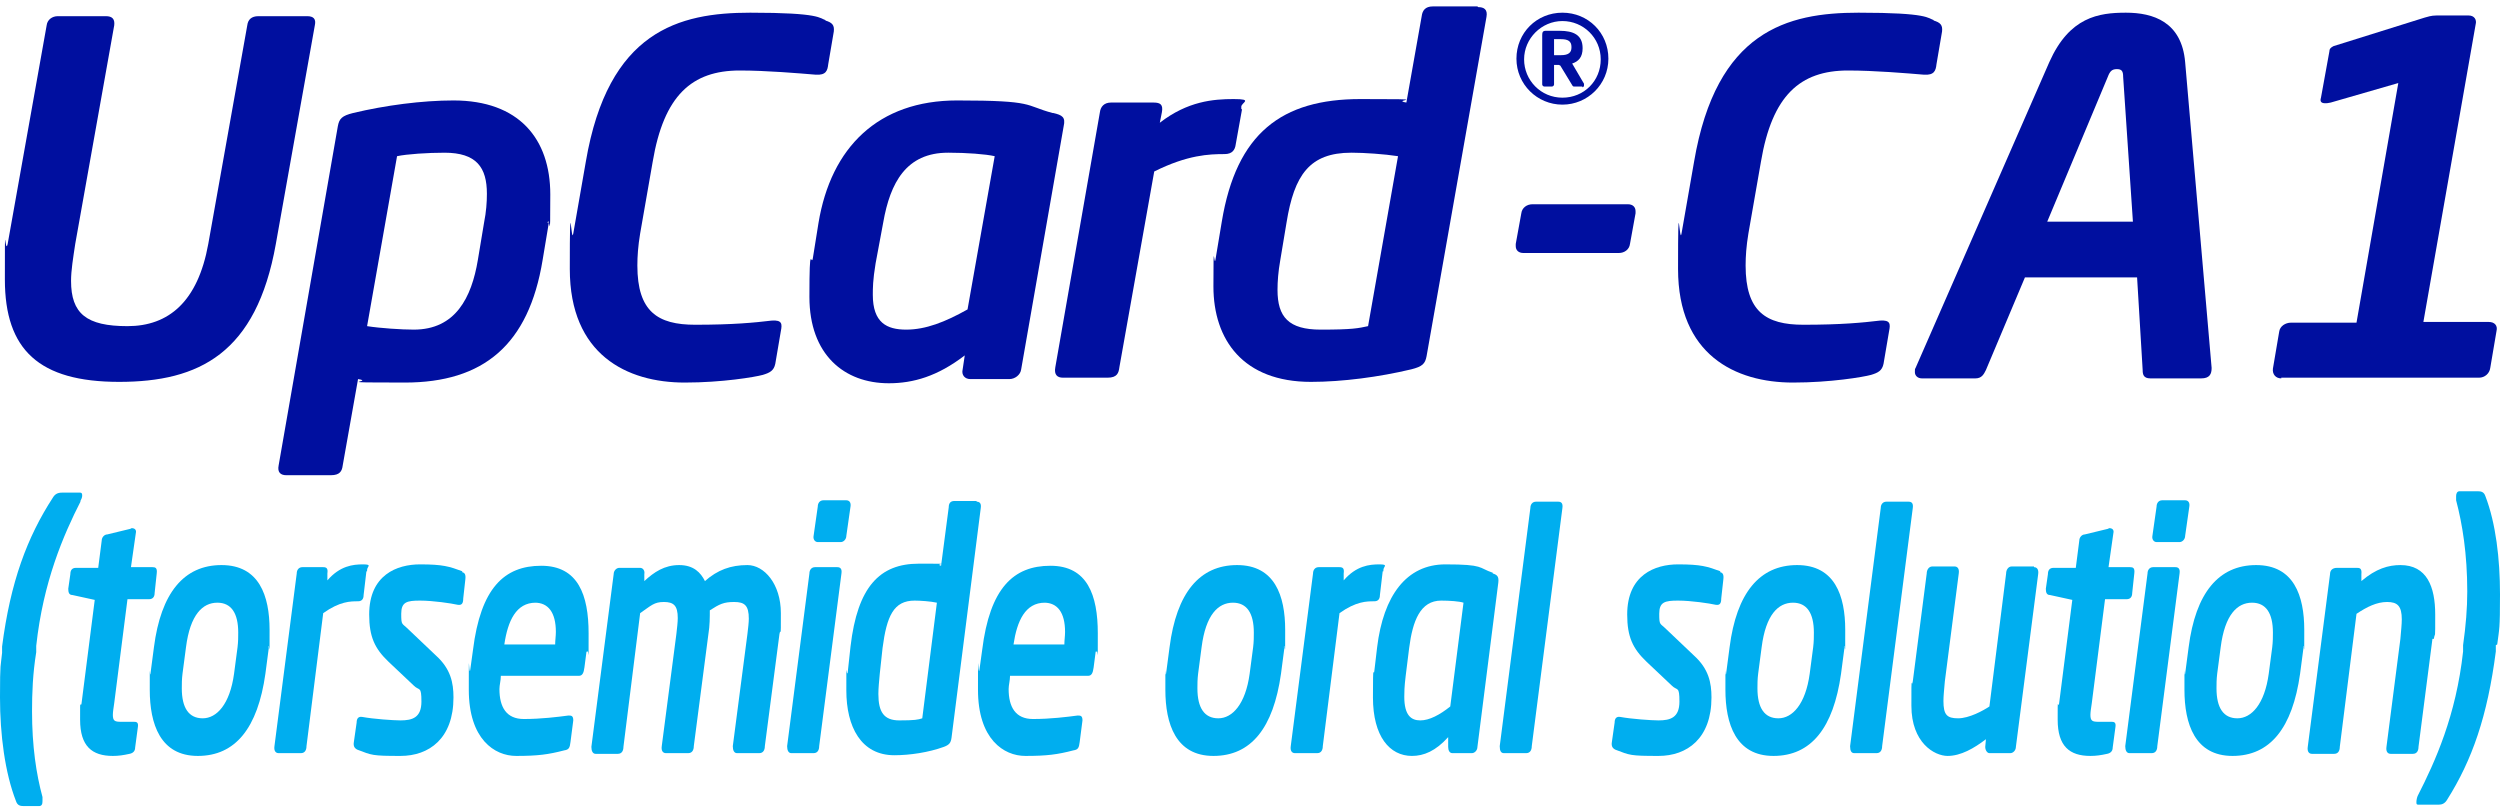 <svg width="200" height="65" viewBox="0 0 200 65" fill="none" xmlns="http://www.w3.org/2000/svg">
<path d="M24.575 1.294C25.077 1.294 25.299 1.516 25.188 2.018L22.067 19.516C20.507 28.265 15.938 30.55 9.529 30.55C3.121 30.55 0.39 27.986 0.39 22.358C0.39 16.73 0.39 20.519 0.613 19.516L3.734 2.018C3.789 1.572 4.179 1.294 4.625 1.294H8.47C8.972 1.294 9.195 1.516 9.139 2.018L6.018 19.516C5.851 20.631 5.684 21.634 5.684 22.469C5.684 25.088 6.91 26.092 10.198 26.092C13.486 26.092 15.826 24.141 16.662 19.516L19.783 2.018C19.838 1.572 20.117 1.294 20.674 1.294H24.575Z" fill="#000F9F"/>
<path d="M43.912 17.788L43.41 20.798C42.296 27.596 38.674 30.605 32.377 30.605C26.08 30.605 30.092 30.55 28.643 30.327L27.417 37.237C27.361 37.683 27.194 38.017 26.47 38.017H22.903C22.457 38.017 22.179 37.794 22.29 37.237L27.027 10.098C27.139 9.485 27.361 9.262 28.253 9.039C30.816 8.427 33.77 8.036 36.278 8.036C41.516 8.036 44.023 11.101 44.023 15.559C44.023 20.017 43.968 17.064 43.8 17.844L43.912 17.788ZM35.609 12.216C34.216 12.216 32.544 12.327 31.764 12.495L29.367 26.092C30.426 26.259 32.154 26.37 33.101 26.37C36.445 26.37 37.726 23.807 38.228 20.798L38.729 17.788C38.897 16.953 38.952 16.172 38.952 15.504C38.952 13.386 38.117 12.216 35.553 12.216H35.609Z" fill="#000F9F"/>
<path d="M65.979 1.628C66.592 1.795 66.76 2.018 66.704 2.52L66.258 5.139C66.202 5.64 66.091 6.03 65.255 5.975C63.917 5.863 61.298 5.64 59.181 5.64C55.336 5.64 53.107 7.646 52.215 12.94L51.212 18.68C51.045 19.683 50.989 20.519 50.989 21.243C50.989 24.921 52.605 25.98 55.614 25.98C58.624 25.98 60.351 25.813 61.744 25.646C62.58 25.59 62.58 25.924 62.469 26.482L62.023 29.101C61.911 29.658 61.577 29.825 61.02 29.992C60.407 30.16 57.788 30.605 54.779 30.605C50.153 30.605 45.584 28.376 45.584 21.522C45.584 14.668 45.695 19.683 45.862 18.68L46.865 12.94C48.649 2.464 54.333 1.015 60.017 1.015C65.701 1.015 65.534 1.461 66.091 1.628H65.979Z" fill="#000F9F"/>
<path d="M84.257 9.039C84.982 9.207 85.26 9.374 85.093 10.098L81.694 29.547C81.638 29.992 81.192 30.327 80.747 30.327H77.626C77.18 30.327 76.902 29.992 77.013 29.547L77.18 28.432C75.007 30.104 73.057 30.661 71.106 30.661C67.54 30.661 64.753 28.376 64.753 23.751C64.753 19.126 64.921 21.411 65.032 20.631L65.478 17.844C66.481 11.77 70.27 8.036 76.567 8.036C82.864 8.036 81.917 8.427 84.202 9.039H84.257ZM75.843 12.216C72.499 12.216 71.218 14.612 70.66 17.788L70.047 21.076C69.825 22.414 69.825 23.082 69.825 23.584C69.825 25.813 70.939 26.37 72.499 26.37C74.06 26.37 75.62 25.757 77.403 24.754L79.576 12.495C78.852 12.327 77.292 12.216 75.899 12.216H75.843Z" fill="#000F9F"/>
<path d="M99.359 8.761L98.858 11.547C98.802 11.993 98.579 12.327 97.966 12.327C96.74 12.327 95.013 12.383 92.338 13.72L89.551 29.379C89.496 29.825 89.384 30.215 88.604 30.215H85.038C84.592 30.215 84.313 29.992 84.425 29.379L87.991 8.984C88.047 8.538 88.325 8.204 88.883 8.204H92.282C92.839 8.204 93.062 8.371 92.951 8.984L92.784 9.82C95.013 8.092 97.074 7.925 98.691 7.925C100.306 7.925 99.303 8.204 99.303 8.538V8.705L99.359 8.761Z" fill="#000F9F"/>
<path d="M118.25 0.569C118.696 0.569 119.03 0.736 118.919 1.349L114.127 28.488C114.015 29.101 113.792 29.324 112.901 29.547C110.337 30.16 107.384 30.55 104.876 30.55C99.471 30.55 97.074 27.206 97.074 22.915C97.074 18.624 97.13 21.522 97.242 20.742L97.743 17.733C98.913 10.655 102.536 7.925 108.833 7.925C115.13 7.925 111.117 7.981 112.51 8.204L113.736 1.294C113.792 0.848 114.015 0.513 114.628 0.513H118.194L118.25 0.569ZM108.108 12.216C104.765 12.216 103.539 13.999 102.926 17.788L102.424 20.798C102.257 21.745 102.201 22.525 102.201 23.194C102.201 25.367 103.093 26.37 105.656 26.37C108.22 26.37 108.665 26.259 109.446 26.092L111.842 12.495C110.783 12.327 109.111 12.216 108.164 12.216H108.108Z" fill="#000F9F"/>
<path d="M130.844 17.064L130.398 19.516C130.343 19.962 129.953 20.24 129.507 20.24H121.872C121.482 20.24 121.259 20.017 121.259 19.683V19.516L121.705 17.064C121.761 16.618 122.151 16.34 122.597 16.34H130.231C130.621 16.34 130.844 16.562 130.844 16.897V17.064Z" fill="#000F9F"/>
<path d="M154.639 1.628C155.252 1.795 155.419 2.018 155.364 2.52L154.918 5.139C154.862 5.64 154.751 6.03 153.915 5.975C152.577 5.863 149.958 5.64 147.841 5.64C143.996 5.64 141.767 7.646 140.875 12.94L139.872 18.68C139.705 19.683 139.649 20.519 139.649 21.243C139.649 24.921 141.265 25.98 144.274 25.98C147.283 25.98 149.011 25.813 150.404 25.646C151.24 25.59 151.24 25.924 151.128 26.482L150.683 29.101C150.571 29.658 150.237 29.825 149.68 29.992C149.067 30.16 146.447 30.605 143.438 30.605C138.813 30.605 134.244 28.376 134.244 21.522C134.244 14.668 134.355 19.683 134.522 18.68L135.525 12.94C137.308 2.464 142.992 1.015 148.677 1.015C154.361 1.015 154.193 1.461 154.751 1.628H154.639Z" fill="#000F9F"/>
<path d="M172.026 30.271C171.468 30.271 171.413 29.937 171.413 29.602L170.967 22.191H161.995L158.874 29.602C158.707 29.937 158.54 30.271 158.038 30.271H153.748C153.413 30.271 153.19 30.048 153.19 29.77C153.19 29.491 153.19 29.547 153.246 29.435L163.945 4.971C165.561 1.349 167.902 1.015 170.075 1.015C172.249 1.015 174.533 1.739 174.812 4.971L176.93 29.435C176.93 29.937 176.762 30.271 176.094 30.271H172.026ZM169.852 6.142C169.852 5.696 169.741 5.529 169.351 5.529C168.961 5.529 168.794 5.696 168.626 6.142L163.778 17.733H170.633L169.852 6.142Z" fill="#000F9F"/>
<path d="M182.502 30.271C182.056 30.271 181.778 29.937 181.833 29.491L182.335 26.537C182.391 26.092 182.836 25.813 183.282 25.813H188.52L191.864 6.643L186.459 8.204C186.236 8.259 186.124 8.259 186.013 8.259C185.734 8.259 185.567 8.148 185.678 7.814L186.347 4.136C186.347 3.913 186.459 3.801 186.682 3.69L193.982 1.405C194.205 1.349 194.483 1.238 194.929 1.238H197.492C197.938 1.238 198.161 1.572 198.05 1.962L193.87 25.757H199.108C199.554 25.757 199.833 26.036 199.721 26.482L199.22 29.435C199.164 29.881 198.774 30.215 198.328 30.215H182.502V30.271Z" fill="#000F9F"/>
<path d="M10.532 42.252C10.811 42.252 10.922 42.419 10.867 42.642L10.476 45.373H12.204C12.427 45.373 12.594 45.428 12.538 45.874L12.371 47.435C12.371 47.769 12.204 47.936 11.925 47.936H10.198L9.139 56.239C9.083 56.629 9.028 56.964 9.028 57.187C9.028 57.688 9.195 57.744 9.696 57.744H10.699C10.867 57.744 11.089 57.744 11.034 58.134L10.811 59.806C10.811 60.084 10.644 60.252 10.365 60.307C9.863 60.419 9.473 60.474 9.028 60.474C7.356 60.474 6.408 59.694 6.408 57.577C6.408 55.459 6.408 56.741 6.52 56.295L7.579 47.992L5.795 47.602C5.517 47.602 5.461 47.379 5.461 47.1L5.628 45.93C5.628 45.651 5.74 45.428 6.074 45.428H7.857L8.136 43.255C8.136 42.977 8.359 42.754 8.582 42.754L10.421 42.308L10.532 42.252Z" fill="#00AEEF"/>
<path d="M21.51 51.781L21.232 53.899C20.619 58.245 18.835 60.474 15.826 60.474C12.817 60.474 11.981 57.911 11.981 55.181C11.981 52.45 11.981 54.345 12.037 53.899L12.315 51.781C12.873 47.435 14.712 45.206 17.721 45.206C20.73 45.206 21.566 47.657 21.566 50.388C21.566 53.119 21.566 51.335 21.454 51.781H21.51ZM17.387 48.215C16.216 48.215 15.213 49.162 14.879 51.781L14.6 53.899C14.544 54.345 14.544 54.735 14.544 55.069C14.544 56.629 15.102 57.465 16.216 57.465C17.331 57.465 18.39 56.351 18.724 53.899L19.003 51.781C19.058 51.335 19.058 50.945 19.058 50.611C19.058 49.051 18.501 48.215 17.387 48.215Z" fill="#00AEEF"/>
<path d="M29.312 45.707L29.089 47.602C29.089 47.88 28.977 48.103 28.643 48.103C28.03 48.103 27.194 48.103 25.857 49.051L24.519 59.694C24.519 59.973 24.408 60.252 24.074 60.252H22.29C22.067 60.252 21.9 60.084 21.956 59.694L23.739 45.874C23.739 45.596 23.906 45.373 24.185 45.373H25.857C26.135 45.373 26.247 45.484 26.191 45.874V46.431C27.194 45.261 28.253 45.15 29.033 45.15C29.813 45.15 29.367 45.317 29.367 45.596V45.707H29.312Z" fill="#00AEEF"/>
<path d="M36.946 45.763C37.169 45.819 37.281 45.93 37.225 46.376L37.058 47.88C37.058 48.27 36.946 48.438 36.612 48.382C36.11 48.27 34.661 48.048 33.603 48.048C32.544 48.048 32.098 48.159 32.098 49.106C32.098 50.054 32.154 49.831 32.655 50.332L34.884 52.45C36.055 53.509 36.278 54.623 36.278 55.793C36.278 59.081 34.327 60.474 32.042 60.474C29.758 60.474 29.758 60.419 28.587 59.973C28.364 59.861 28.253 59.694 28.309 59.36L28.532 57.8C28.532 57.521 28.643 57.298 28.977 57.354C29.869 57.521 31.485 57.632 32.042 57.632C32.99 57.632 33.714 57.41 33.714 56.128C33.714 54.846 33.547 55.292 33.101 54.846L31.095 52.951C29.98 51.893 29.535 50.945 29.535 49.162C29.535 45.986 31.764 45.15 33.603 45.15C35.442 45.15 35.943 45.317 37.002 45.707L36.946 45.763Z" fill="#00AEEF"/>
<path d="M46.921 52.115L46.754 53.397C46.698 53.843 46.587 54.066 46.308 54.066H40.067C40.067 54.456 39.955 54.79 39.955 55.125C39.955 56.574 40.513 57.521 41.906 57.521C43.299 57.521 44.636 57.354 45.472 57.242C45.695 57.242 45.862 57.242 45.862 57.632L45.639 59.36C45.584 59.806 45.528 59.973 45.138 60.029C43.856 60.363 43.02 60.474 41.293 60.474C39.565 60.474 37.504 59.137 37.504 55.181C37.504 51.224 37.504 54.122 37.615 53.62L37.838 52.004C38.451 47.044 40.346 45.261 43.299 45.261C46.252 45.261 47.088 47.602 47.088 50.667C47.088 53.732 47.088 51.67 46.977 52.171L46.921 52.115ZM42.853 48.215C41.293 48.215 40.624 49.664 40.346 51.558H44.413C44.413 51.224 44.469 50.89 44.469 50.555C44.469 48.995 43.856 48.215 42.797 48.215H42.853Z" fill="#00AEEF"/>
<path d="M62.357 50.722L61.187 59.694C61.187 59.973 61.075 60.252 60.741 60.252H58.958C58.735 60.252 58.624 60.029 58.624 59.694L59.794 50.722C59.849 50.221 59.905 49.831 59.905 49.496C59.905 48.438 59.571 48.159 58.735 48.159C57.899 48.159 57.565 48.326 56.785 48.828C56.785 49.385 56.785 50.054 56.673 50.722L55.503 59.694C55.503 59.973 55.392 60.252 55.057 60.252H53.274C53.051 60.252 52.884 60.084 52.94 59.694L54.11 50.722C54.166 50.221 54.221 49.775 54.221 49.441C54.221 48.438 53.887 48.159 53.107 48.159C52.327 48.159 52.104 48.438 51.212 49.051L49.875 59.75C49.875 60.029 49.763 60.307 49.429 60.307H47.646C47.423 60.307 47.311 60.084 47.311 59.75L49.094 45.93C49.094 45.651 49.317 45.428 49.54 45.428H51.212C51.435 45.428 51.602 45.651 51.546 45.93V46.487C52.327 45.763 53.162 45.206 54.333 45.206C55.503 45.206 56.06 45.819 56.395 46.487C57.398 45.596 58.456 45.206 59.794 45.206C61.131 45.206 62.469 46.71 62.469 49.051C62.469 51.391 62.469 50.109 62.357 50.722Z" fill="#00AEEF"/>
<path d="M66.982 45.373C67.205 45.373 67.373 45.484 67.317 45.874L65.534 59.694C65.534 59.973 65.422 60.252 65.088 60.252H63.304C63.082 60.252 62.97 60.029 62.97 59.694L64.753 45.874C64.753 45.596 64.921 45.373 65.199 45.373H66.982ZM67.707 40.023C67.93 40.023 68.097 40.19 68.041 40.525L67.707 42.865C67.707 43.144 67.484 43.367 67.261 43.367H65.422C65.199 43.367 65.032 43.144 65.088 42.865L65.422 40.525C65.422 40.246 65.589 40.023 65.868 40.023H67.707Z" fill="#00AEEF"/>
<path d="M78.128 40.135C78.35 40.135 78.518 40.246 78.462 40.636L76.121 59.026C76.066 59.416 75.954 59.583 75.508 59.75C74.282 60.196 72.778 60.419 71.552 60.419C68.877 60.419 67.707 58.134 67.707 55.236C67.707 52.338 67.707 54.289 67.818 53.787L68.041 51.725C68.599 46.933 70.382 45.094 73.502 45.094C76.623 45.094 74.617 45.094 75.286 45.261L75.899 40.58C75.899 40.302 76.01 40.079 76.344 40.079H78.128V40.135ZM73.168 48.048C71.496 48.048 70.939 49.273 70.605 51.837L70.382 53.899C70.326 54.512 70.27 55.069 70.27 55.515C70.27 56.964 70.716 57.632 71.942 57.632C73.168 57.632 73.447 57.577 73.781 57.465L74.951 48.215C74.45 48.103 73.614 48.048 73.168 48.048Z" fill="#00AEEF"/>
<path d="M87.657 52.115L87.49 53.397C87.434 53.843 87.322 54.066 87.044 54.066H80.802C80.802 54.456 80.691 54.79 80.691 55.125C80.691 56.574 81.248 57.521 82.641 57.521C84.035 57.521 85.372 57.354 86.208 57.242C86.431 57.242 86.598 57.242 86.598 57.632L86.375 59.36C86.319 59.806 86.264 59.973 85.874 60.029C84.592 60.363 83.756 60.474 82.028 60.474C80.301 60.474 78.239 59.137 78.239 55.181C78.239 51.224 78.239 54.122 78.35 53.62L78.573 52.004C79.186 47.044 81.081 45.261 84.035 45.261C86.988 45.261 87.824 47.602 87.824 50.667C87.824 53.732 87.824 51.67 87.713 52.171L87.657 52.115ZM83.589 48.215C82.028 48.215 81.36 49.664 81.081 51.558H85.149C85.149 51.224 85.205 50.89 85.205 50.555C85.205 48.995 84.592 48.215 83.533 48.215H83.589Z" fill="#00AEEF"/>
<path d="M102.758 51.781L102.48 53.899C101.867 58.245 100.084 60.474 97.074 60.474C94.065 60.474 93.229 57.911 93.229 55.181C93.229 52.45 93.229 54.345 93.285 53.899L93.564 51.781C94.121 47.435 95.96 45.206 98.969 45.206C101.978 45.206 102.814 47.657 102.814 50.388C102.814 53.119 102.814 51.335 102.703 51.781H102.758ZM98.635 48.215C97.465 48.215 96.461 49.162 96.127 51.781L95.848 53.899C95.793 54.345 95.793 54.735 95.793 55.069C95.793 56.629 96.35 57.465 97.465 57.465C98.579 57.465 99.638 56.351 99.972 53.899L100.251 51.781C100.307 51.335 100.306 50.945 100.306 50.611C100.306 49.051 99.749 48.215 98.635 48.215Z" fill="#00AEEF"/>
<path d="M110.616 45.707L110.393 47.602C110.393 47.88 110.281 48.103 109.947 48.103C109.334 48.103 108.498 48.103 107.161 49.051L105.823 59.694C105.823 59.973 105.712 60.252 105.378 60.252H103.594C103.371 60.252 103.204 60.084 103.26 59.694L105.043 45.874C105.043 45.596 105.21 45.373 105.489 45.373H107.161C107.439 45.373 107.551 45.484 107.495 45.874V46.431C108.498 45.261 109.557 45.15 110.337 45.15C111.117 45.15 110.672 45.317 110.672 45.596V45.707H110.616Z" fill="#00AEEF"/>
<path d="M119.42 45.874C119.755 45.986 119.922 46.097 119.866 46.599L118.194 59.75C118.194 60.029 117.972 60.252 117.749 60.252H116.188C115.965 60.252 115.854 60.029 115.854 59.75V58.97C114.851 60.084 113.904 60.474 112.956 60.474C111.173 60.474 109.836 58.914 109.836 55.793C109.836 52.673 109.891 54.233 109.947 53.676L110.17 51.781C110.672 47.657 112.51 45.15 115.631 45.15C118.752 45.15 118.25 45.428 119.42 45.819V45.874ZM115.297 48.048C113.625 48.048 113.012 49.664 112.733 51.837L112.455 54.066C112.343 54.958 112.343 55.459 112.343 55.738C112.343 57.242 112.901 57.632 113.625 57.632C114.349 57.632 115.185 57.187 116.021 56.518L117.08 48.215C116.746 48.103 115.965 48.048 115.297 48.048Z" fill="#00AEEF"/>
<path d="M124.659 40.135C124.882 40.135 125.049 40.246 124.993 40.636L122.541 59.694C122.541 59.973 122.43 60.252 122.095 60.252H120.312C120.089 60.252 119.978 60.084 119.978 59.694L122.43 40.636C122.43 40.357 122.597 40.135 122.875 40.135H124.659Z" fill="#00AEEF"/>
<path d="M137.587 45.763C137.81 45.819 137.921 45.93 137.866 46.376L137.699 47.88C137.699 48.27 137.587 48.438 137.253 48.382C136.751 48.27 135.302 48.048 134.244 48.048C133.185 48.048 132.739 48.159 132.739 49.106C132.739 50.054 132.795 49.831 133.296 50.332L135.525 52.45C136.695 53.509 136.918 54.623 136.918 55.793C136.918 59.081 134.968 60.474 132.683 60.474C130.398 60.474 130.398 60.419 129.228 59.973C129.005 59.861 128.894 59.694 128.95 59.36L129.172 57.8C129.172 57.521 129.284 57.298 129.618 57.354C130.51 57.521 132.126 57.632 132.683 57.632C133.631 57.632 134.355 57.41 134.355 56.128C134.355 54.846 134.188 55.292 133.742 54.846L131.736 52.951C130.621 51.893 130.176 50.945 130.176 49.162C130.176 45.986 132.405 45.15 134.244 45.15C136.082 45.15 136.584 45.317 137.643 45.707L137.587 45.763Z" fill="#00AEEF"/>
<path d="M147.562 51.781L147.283 53.899C146.67 58.245 144.887 60.474 141.878 60.474C138.869 60.474 138.033 57.911 138.033 55.181C138.033 52.45 138.033 54.345 138.089 53.899L138.367 51.781C138.924 47.435 140.763 45.206 143.773 45.206C146.782 45.206 147.618 47.657 147.618 50.388C147.618 53.119 147.618 51.335 147.506 51.781H147.562ZM143.438 48.215C142.268 48.215 141.265 49.162 140.931 51.781L140.652 53.899C140.596 54.345 140.596 54.735 140.596 55.069C140.596 56.629 141.154 57.465 142.268 57.465C143.383 57.465 144.441 56.351 144.776 53.899L145.054 51.781C145.11 51.335 145.11 50.945 145.11 50.611C145.11 49.051 144.553 48.215 143.438 48.215Z" fill="#00AEEF"/>
<path d="M152.689 40.135C152.912 40.135 153.079 40.246 153.023 40.636L150.571 59.694C150.571 59.973 150.46 60.252 150.125 60.252H148.342C148.119 60.252 148.008 60.084 148.008 59.694L150.46 40.636C150.46 40.357 150.627 40.135 150.906 40.135H152.689Z" fill="#00AEEF"/>
<path d="M162.719 45.373C162.942 45.373 163.109 45.54 163.054 45.93L161.271 59.75C161.271 60.029 161.048 60.252 160.825 60.252H159.153C158.986 60.252 158.819 60.029 158.819 59.75L158.874 59.137C157.927 59.861 156.868 60.474 155.809 60.474C154.751 60.474 152.912 59.416 152.912 56.462C152.912 53.509 152.912 55.181 153.023 54.512L154.138 45.874C154.138 45.596 154.305 45.317 154.583 45.317H156.367C156.59 45.317 156.757 45.484 156.701 45.874L155.587 54.512C155.531 55.181 155.475 55.682 155.475 56.072C155.475 57.187 155.754 57.465 156.645 57.465C157.537 57.465 158.651 56.852 159.153 56.518L160.49 45.874C160.49 45.596 160.658 45.317 160.936 45.317H162.719V45.373Z" fill="#00AEEF"/>
<path d="M168.738 42.252C169.016 42.252 169.128 42.419 169.072 42.642L168.682 45.373H170.41C170.632 45.373 170.8 45.428 170.744 45.874L170.577 47.435C170.577 47.769 170.41 47.936 170.131 47.936H168.403L167.345 56.239C167.289 56.629 167.233 56.964 167.233 57.187C167.233 57.688 167.4 57.744 167.902 57.744H168.905C169.072 57.744 169.295 57.744 169.239 58.134L169.016 59.806C169.016 60.084 168.849 60.252 168.571 60.307C168.069 60.419 167.679 60.474 167.233 60.474C165.561 60.474 164.614 59.694 164.614 57.577C164.614 55.459 164.614 56.741 164.726 56.295L165.784 47.992L164.001 47.602C163.722 47.602 163.667 47.379 163.667 47.1L163.834 45.93C163.834 45.651 163.945 45.428 164.28 45.428H166.063L166.342 43.255C166.342 42.977 166.564 42.754 166.787 42.754L168.626 42.308L168.738 42.252Z" fill="#00AEEF"/>
<path d="M174.032 45.373C174.255 45.373 174.422 45.484 174.366 45.874L172.583 59.694C172.583 59.973 172.471 60.252 172.137 60.252H170.354C170.131 60.252 170.02 60.029 170.02 59.694L171.803 45.874C171.803 45.596 171.97 45.373 172.249 45.373H174.032ZM174.812 40.023C175.035 40.023 175.202 40.19 175.146 40.525L174.812 42.865C174.812 43.144 174.589 43.367 174.366 43.367H172.527C172.304 43.367 172.137 43.144 172.193 42.865L172.527 40.525C172.527 40.246 172.694 40.023 172.973 40.023H174.812Z" fill="#00AEEF"/>
<path d="M184.285 51.781L184.007 53.899C183.394 58.245 181.61 60.474 178.601 60.474C175.592 60.474 174.756 57.911 174.756 55.181C174.756 52.45 174.756 54.345 174.812 53.899L175.091 51.781C175.648 47.435 177.487 45.206 180.496 45.206C183.505 45.206 184.341 47.657 184.341 50.388C184.341 53.119 184.341 51.335 184.23 51.781H184.285ZM180.162 48.215C178.991 48.215 177.988 49.162 177.654 51.781L177.375 53.899C177.32 54.345 177.32 54.735 177.32 55.069C177.32 56.629 177.877 57.465 178.991 57.465C180.106 57.465 181.165 56.351 181.499 53.899L181.778 51.781C181.833 51.335 181.833 50.945 181.833 50.611C181.833 49.051 181.276 48.215 180.162 48.215Z" fill="#00AEEF"/>
<path d="M194.595 51.112L193.48 59.75C193.48 60.029 193.369 60.307 193.034 60.307H191.251C191.028 60.307 190.861 60.14 190.917 59.75L192.031 51.112C192.087 50.444 192.143 49.942 192.143 49.552C192.143 48.493 191.808 48.159 190.972 48.159C190.137 48.159 189.356 48.549 188.52 49.106L187.183 59.75C187.183 60.029 187.072 60.307 186.737 60.307H184.954C184.731 60.307 184.564 60.14 184.62 59.75L186.403 45.93C186.403 45.651 186.57 45.428 186.96 45.428H188.52C188.743 45.428 188.966 45.428 188.911 45.93V46.487C190.081 45.484 191.084 45.206 192.031 45.206C194.149 45.206 194.817 46.933 194.817 49.162C194.817 51.391 194.818 50.444 194.706 51.112H194.595Z" fill="#00AEEF"/>
<path d="M6.464 40.079C5.071 42.809 3.455 46.543 2.898 51.67V52.171C2.619 53.899 2.563 55.459 2.563 56.908C2.563 59.694 2.898 61.923 3.399 63.762C3.399 63.874 3.399 63.985 3.399 64.097C3.399 64.32 3.344 64.487 3.121 64.487H1.895C1.616 64.487 1.393 64.431 1.282 64.097C0.39 61.812 0 58.747 0 55.793C0 52.84 0.056 53.397 0.167 52.227V51.725C0.836 46.543 2.173 42.977 4.235 39.8C4.402 39.522 4.625 39.41 4.96 39.41H6.408C6.52 39.41 6.576 39.466 6.576 39.633C6.576 39.8 6.52 39.912 6.408 40.135L6.464 40.079Z" fill="#00AEEF"/>
<path d="M199.666 51.614V52.115C198.997 57.298 197.771 60.809 195.765 63.985C195.598 64.264 195.375 64.375 195.096 64.375H193.48C193.313 64.375 193.313 64.32 193.313 64.152C193.313 63.985 193.369 63.762 193.424 63.651C194.817 60.92 196.489 57.242 197.047 52.115V51.614C197.269 50.054 197.381 48.66 197.381 47.323C197.381 44.314 196.991 41.918 196.489 40.023C196.489 39.912 196.489 39.8 196.489 39.689C196.489 39.522 196.545 39.299 196.768 39.299H198.217C198.495 39.299 198.718 39.354 198.83 39.689C199.666 41.862 200 44.704 200 47.546C200 50.388 199.944 50.277 199.777 51.558L199.666 51.614Z" fill="#00AEEF"/>
<path d="M124.993 8.371C122.987 8.371 121.315 6.755 121.315 4.693C121.315 2.631 122.931 1.015 124.993 1.015C127.055 1.015 128.671 2.631 128.671 4.693C128.671 6.755 126.999 8.371 124.993 8.371ZM124.993 1.684C123.321 1.684 121.928 3.077 121.928 4.749C121.928 6.42 123.266 7.814 124.993 7.814C126.721 7.814 128.058 6.476 128.058 4.749C128.058 3.021 126.665 1.684 124.993 1.684ZM126.609 6.922H125.94C125.885 6.922 125.829 6.922 125.773 6.81L124.826 5.25L124.714 5.194H124.324V6.755C124.324 6.81 124.269 6.922 124.157 6.922H123.544C123.433 6.922 123.377 6.81 123.377 6.755V2.798C123.377 2.575 123.433 2.464 123.656 2.464C123.879 2.464 124.436 2.464 124.77 2.464C125.885 2.464 126.609 2.798 126.609 3.857C126.609 4.581 126.275 4.916 125.773 5.083L126.721 6.699C126.721 6.699 126.721 6.755 126.721 6.81C126.721 6.866 126.721 6.978 126.553 6.978L126.609 6.922ZM125.717 3.746C125.717 3.3 125.439 3.133 124.882 3.133H124.324V4.414C124.436 4.414 124.826 4.414 124.882 4.414C125.495 4.414 125.717 4.191 125.717 3.801V3.746Z" fill="#000F9F"/>
</svg>
